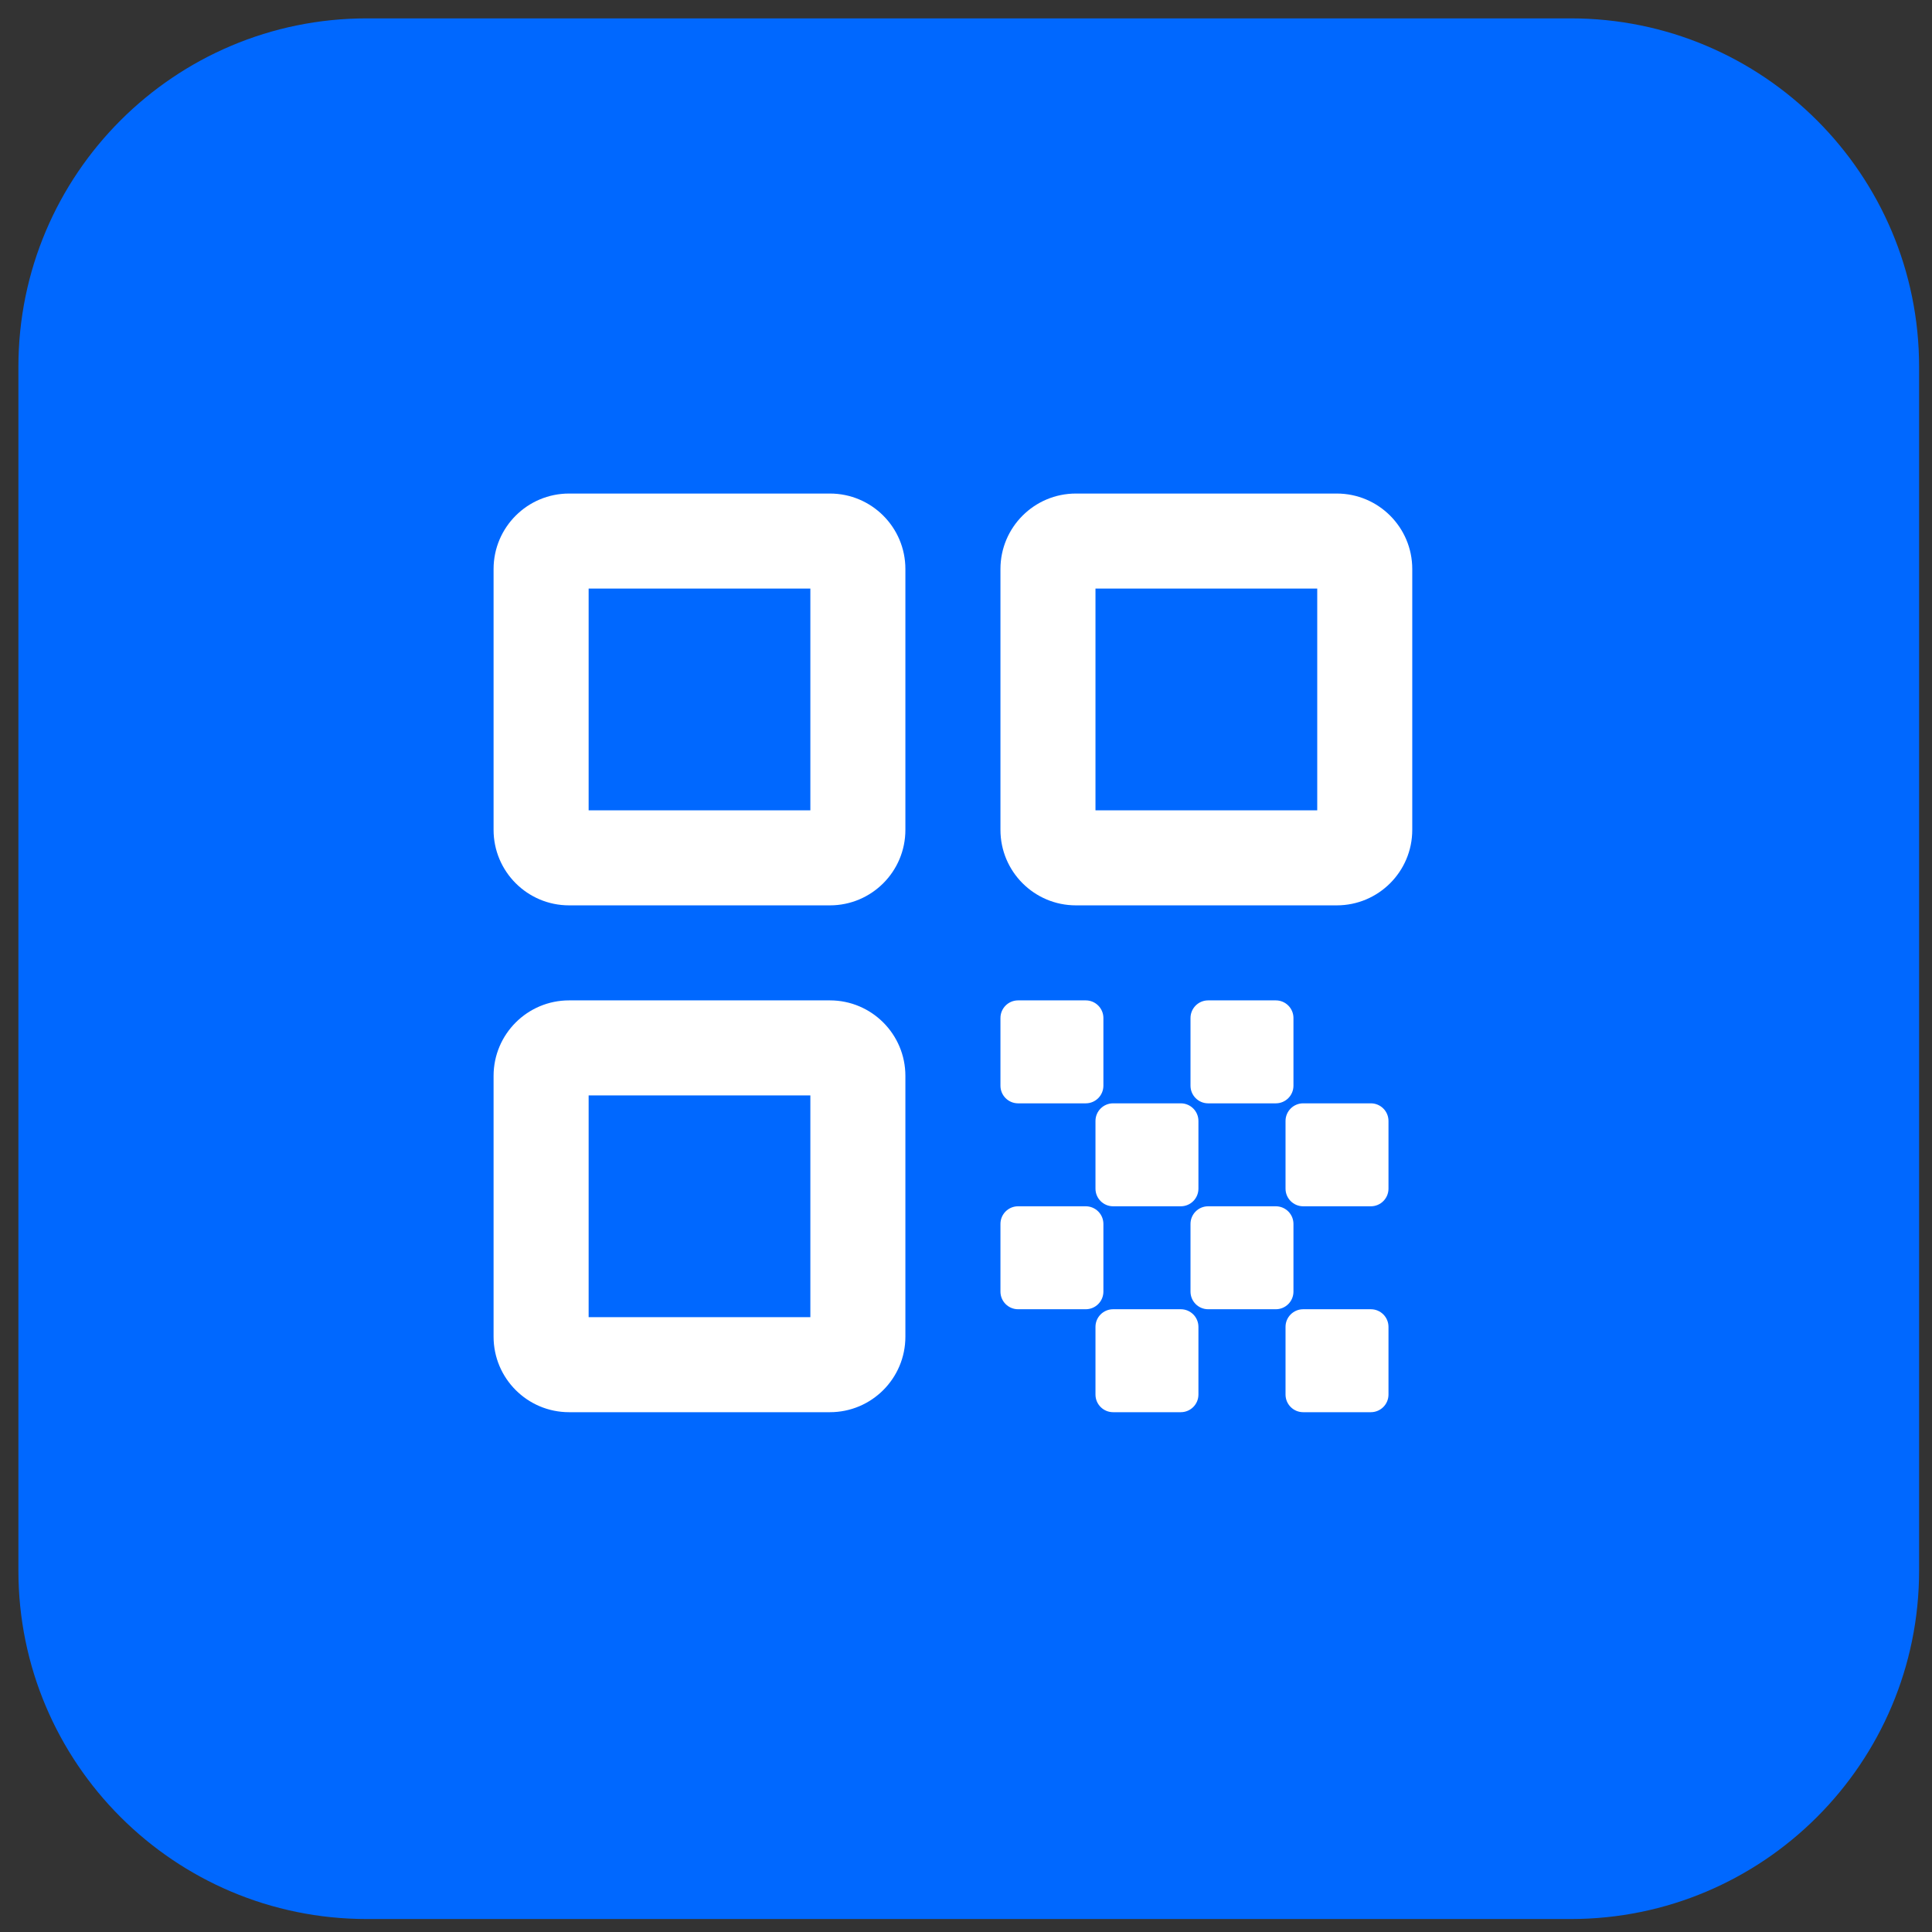 <?xml version="1.0" encoding="UTF-8"?> <svg xmlns="http://www.w3.org/2000/svg" width="59" height="59" viewBox="0 0 59 59" fill="none"><rect x="0" y="0" width="59" height="59" fill="#333333" stroke="none"/> <rect x="9.266" y="7.333" width="40.63" height="45.467" fill="white"></rect> <path d="M17.976 24.746V17.974H24.747V24.746H17.976Z" fill="#0068FF"></path> <path d="M33.454 17.974V24.746H40.226V17.974H33.454Z" fill="#0068FF"></path> <path d="M17.976 40.224V33.452H24.747V40.224H17.976Z" fill="#0068FF"></path> <path fill-rule="evenodd" clip-rule="evenodd" d="M11.204 0.561C5.327 0.561 0.562 5.325 0.562 11.202L0.562 47.963C0.562 53.84 5.327 58.604 11.204 58.604H47.965C53.842 58.604 58.606 53.84 58.606 47.963L58.606 11.202C58.606 5.325 53.842 0.561 47.965 0.561L11.204 0.561ZM15.073 17.377C15.073 16.104 16.106 15.072 17.379 15.072H25.344C26.617 15.072 27.649 16.104 27.649 17.377L27.649 25.342C27.649 26.616 26.617 27.648 25.344 27.648H17.379C16.106 27.648 15.073 26.616 15.073 25.342V17.377ZM32.857 15.072C31.584 15.072 30.552 16.104 30.552 17.377L30.552 25.342C30.552 26.616 31.584 27.648 32.857 27.648H40.822C42.096 27.648 43.128 26.616 43.128 25.342V17.377C43.128 16.104 42.096 15.072 40.822 15.072H32.857ZM15.073 32.856C15.073 31.582 16.106 30.55 17.379 30.55H25.344C26.617 30.55 27.649 31.582 27.649 32.856V40.82C27.649 42.094 26.617 43.126 25.344 43.126H17.379C16.106 43.126 15.073 42.094 15.073 40.82V32.856ZM30.552 31.089C30.552 30.791 30.793 30.55 31.091 30.55H33.157C33.454 30.55 33.696 30.791 33.696 31.089V33.155C33.696 33.453 33.454 33.694 33.157 33.694H31.091C30.793 33.694 30.552 33.453 30.552 33.155V31.089ZM33.993 33.694C33.695 33.694 33.454 33.935 33.454 34.233L33.454 36.299C33.454 36.597 33.695 36.838 33.993 36.838H36.059C36.357 36.838 36.598 36.597 36.598 36.299L36.598 34.233C36.598 33.935 36.357 33.694 36.059 33.694H33.993ZM36.356 31.089C36.356 30.791 36.597 30.55 36.895 30.55H38.961C39.259 30.55 39.5 30.791 39.5 31.089V33.155C39.5 33.453 39.259 33.694 38.961 33.694H36.895C36.597 33.694 36.356 33.453 36.356 33.155V31.089ZM39.797 33.694C39.499 33.694 39.258 33.935 39.258 34.233L39.258 36.299C39.258 36.597 39.499 36.838 39.797 36.838H41.863C42.161 36.838 42.402 36.597 42.402 36.299L42.402 34.233C42.402 33.935 42.161 33.694 41.863 33.694H39.797ZM36.356 37.377C36.356 37.079 36.597 36.838 36.895 36.838H38.961C39.259 36.838 39.5 37.079 39.5 37.377V39.443C39.5 39.741 39.259 39.982 38.961 39.982H36.895C36.597 39.982 36.356 39.741 36.356 39.443V37.377ZM39.797 39.982C39.499 39.982 39.258 40.223 39.258 40.521V42.587C39.258 42.885 39.499 43.126 39.797 43.126H41.863C42.161 43.126 42.402 42.885 42.402 42.587V40.521C42.402 40.223 42.161 39.982 41.863 39.982H39.797ZM33.454 40.521C33.454 40.223 33.695 39.982 33.993 39.982H36.059C36.357 39.982 36.598 40.223 36.598 40.521V42.587C36.598 42.885 36.357 43.126 36.059 43.126H33.993C33.695 43.126 33.454 42.885 33.454 42.587V40.521ZM31.091 36.838C30.793 36.838 30.552 37.079 30.552 37.377V39.443C30.552 39.741 30.793 39.982 31.091 39.982H33.157C33.454 39.982 33.696 39.741 33.696 39.443V37.377C33.696 37.079 33.454 36.838 33.157 36.838H31.091Z" fill="#0068FF"></path> </svg> 